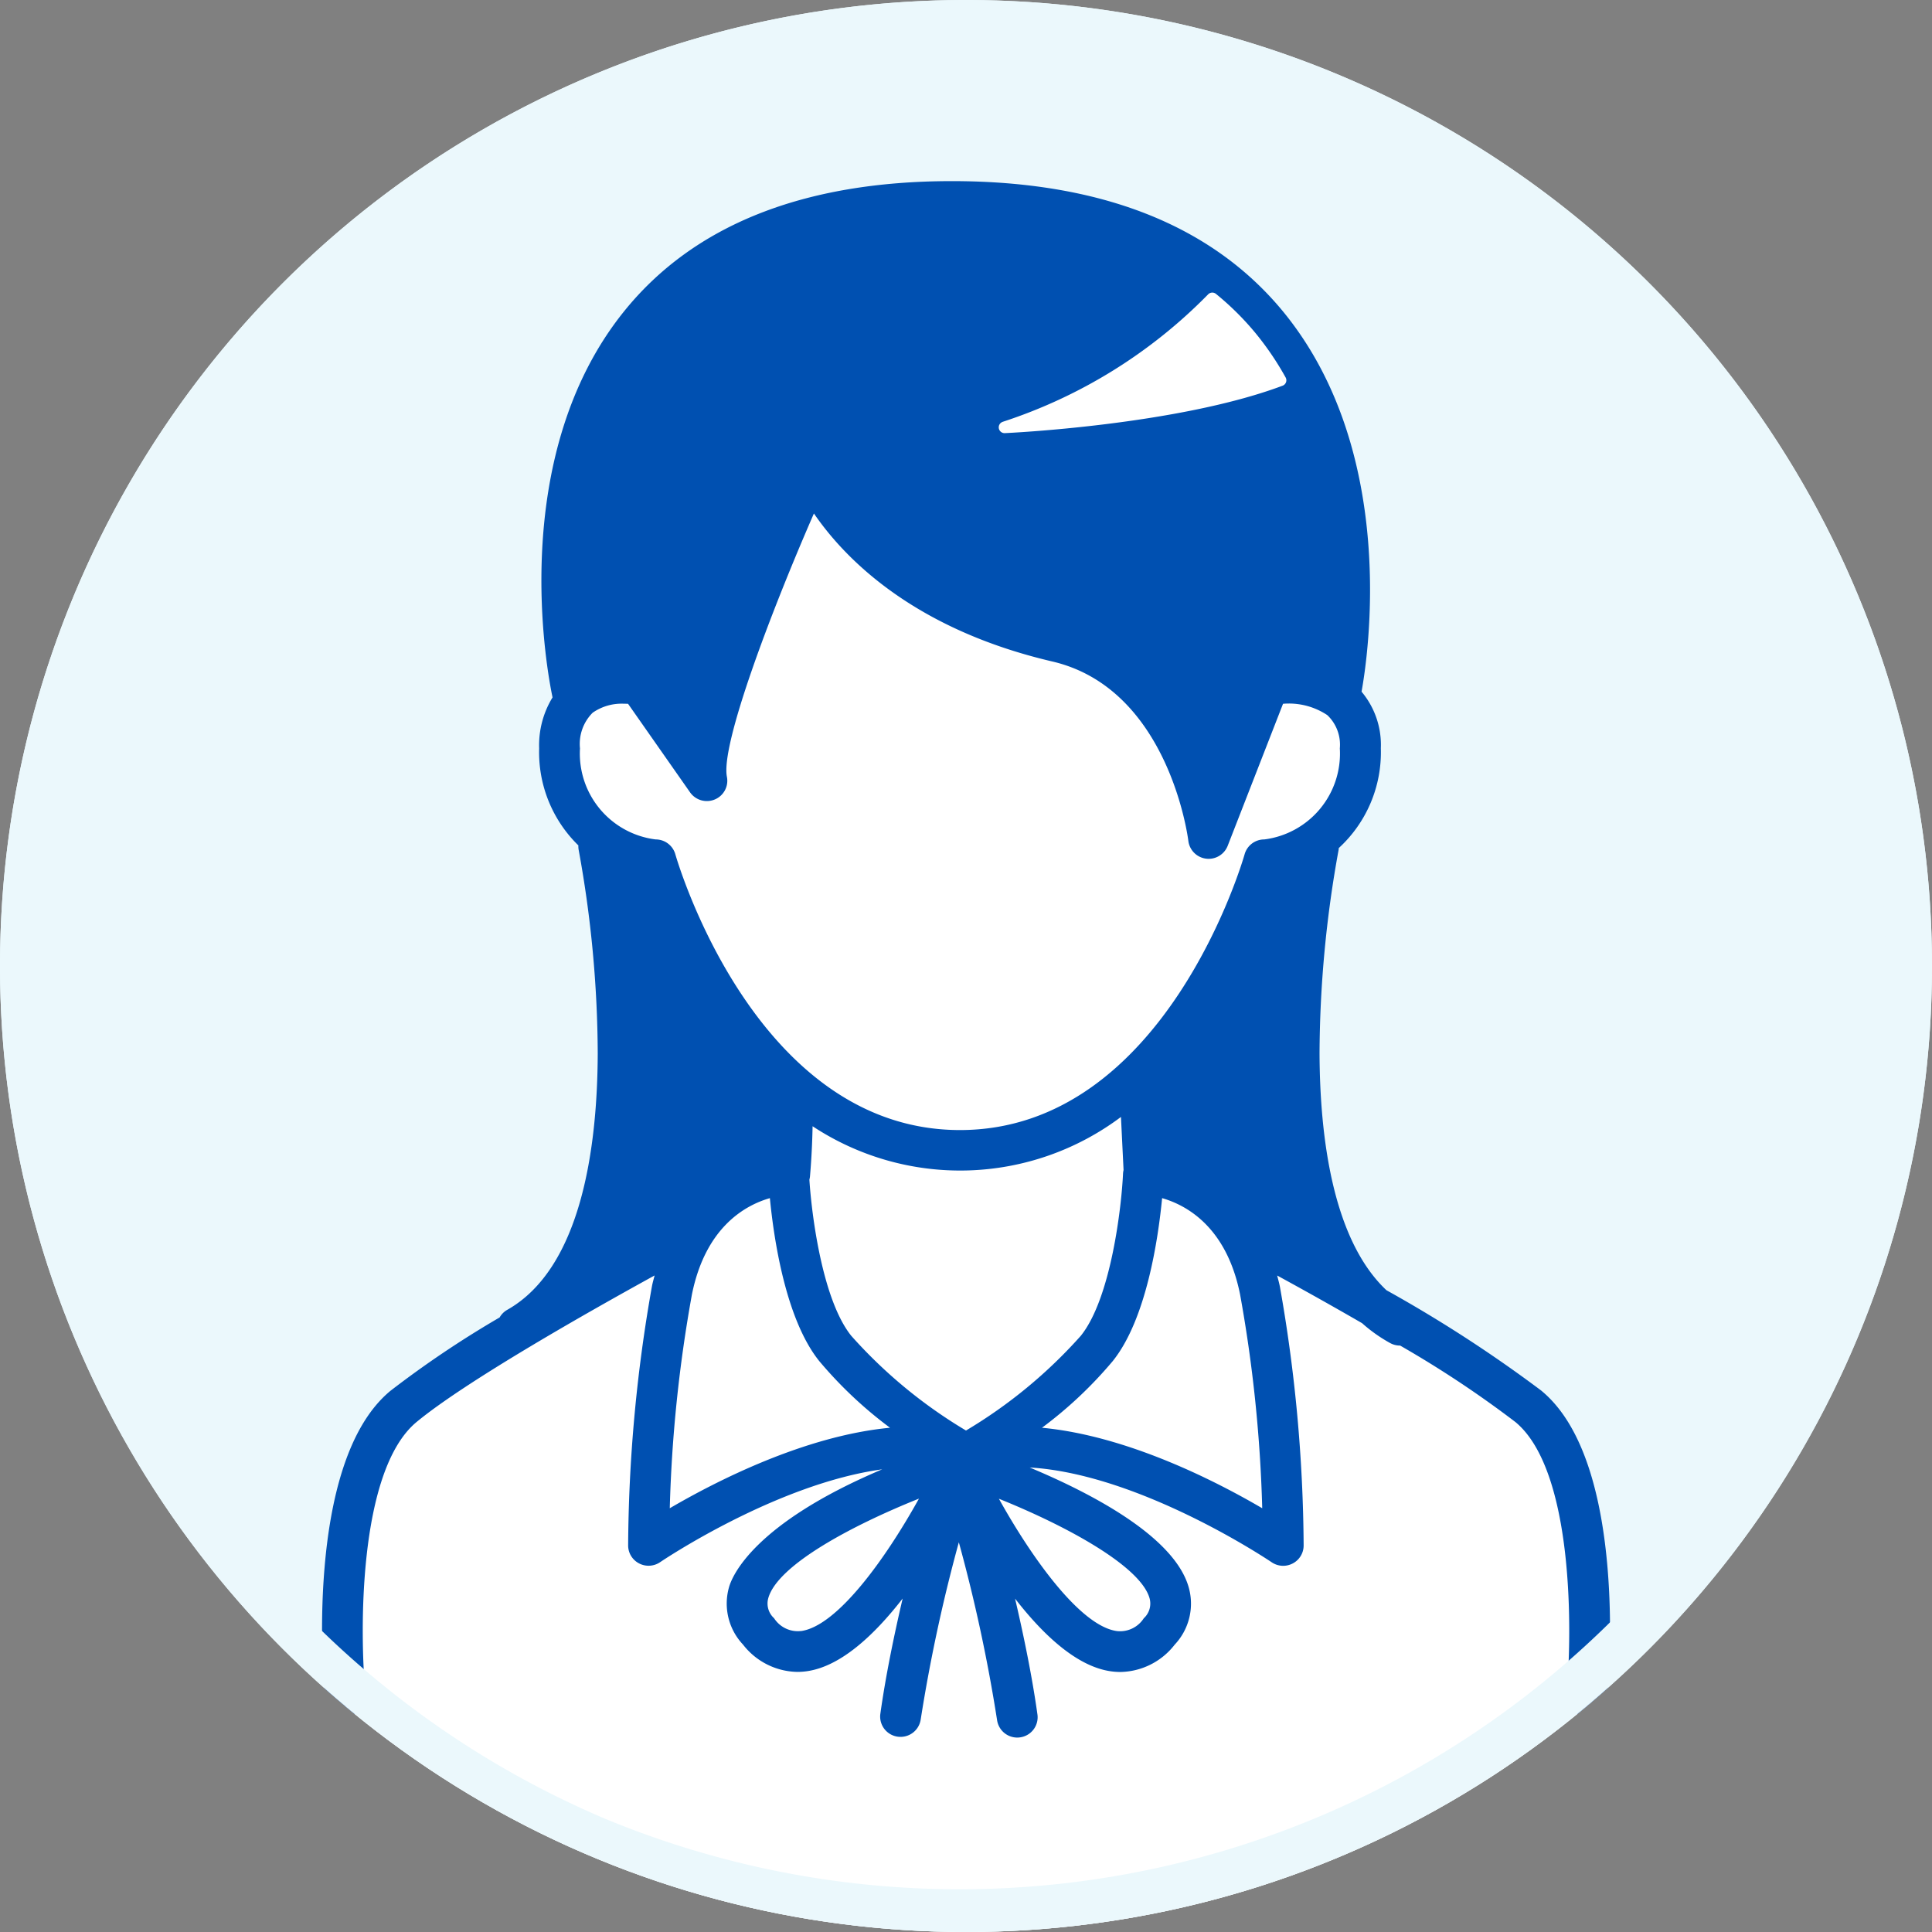<svg xmlns="http://www.w3.org/2000/svg" width="96" height="96" viewBox="0 0 96 96"><rect x="0" y="0" width="96" height="96" fill="#808080" stroke="none"/><defs><clipPath id="clip-path"><circle id="楕円形_260" data-name="楕円形 260" cx="48" cy="48" r="48" transform="translate(254 1532)" fill="#999"/></clipPath></defs><g id="girl" transform="translate(-157 -990)"><g id="マスクグループ_1069" data-name="マスクグループ 1069" transform="translate(-97 -542)" clip-path="url(#clip-path)"><path id="パス_84065" data-name="パス 84065" d="M48 0A48 48 0 110 48 48 48 0 0148 0z" transform="translate(254 1532)" fill="#ebf8fc"/><path id="パス_84066" data-name="パス 84066" d="M-15701.846 1109.537v-9.137l.975-7.229 1.8-2.408 8.963-6.3 2.7-9.467-1.1-10.822-1.1-2.161-1.568-2.606v-2.419l1.07-2.733 11.626-12.645 19.547-7.428 3.039 2.705 2.253 4.245v13.123l1.991 2.733v3.192l-2.636 3.466-.644 6.408v11.586l3.279 3.974 9.115 5.8 1.665 2.834 1.076 7.375v19.328h-62.055z" transform="translate(15973 511)" fill="#fff"/><path id="パス_84064" data-name="パス 84064" d="M60.6 61.11a67.25 67.25 0 00-7.709-5c-2.685-2.527-3.309-7.66-3.324-11.771a57.239 57.239 0 01.946-10.1.979.979 0 00.01-.1 6.451 6.451 0 002.09-4.958 4.109 4.109 0 00-.958-2.812c.31-1.7 1.861-11.875-3.9-18.89C44.219 3.182 38.683 1 31.3 1c-7.344 0-12.823 2.173-16.282 6.46-5.884 7.293-3.808 18.04-3.562 19.193a4.554 4.554 0 00-.666 2.534 6.462 6.462 0 001.949 4.821 1 1 0 00.017.237 57.148 57.148 0 01.945 10.1c-.016 4.665-.811 10.662-4.5 12.742a1 1 0 00-.375.376A50.55 50.55 0 003.4 61.11C-.946 64.706.1 75.9.141 76.375a1.012 1.012 0 001.008.91.957.957 0 00.1-.005 1.009 1.009 0 00.912-1.1c-.286-2.94-.387-11.1 2.539-13.522 2.463-2.038 8.652-5.535 11.827-7.281-.046.183-.1.359-.135.552a75.662 75.662 0 00-1.18 12.864 1.007 1.007 0 00.542.891 1.02 1.02 0 001.048-.061c.071-.049 5.763-3.892 11.035-4.613-6.383 2.7-7.453 5.294-7.612 5.855a2.969 2.969 0 00.695 2.853 3.486 3.486 0 002.7 1.358 3.352 3.352 0 00.458-.032c1.688-.231 3.359-1.791 4.774-3.614-.437 1.87-.85 3.883-1.108 5.728a1.009 1.009 0 00.865 1.137 1.066 1.066 0 00.141.009 1.012 1.012 0 001-.869 80.363 80.363 0 011.894-8.8 79.922 79.922 0 011.9 8.834 1.013 1.013 0 001 .87.964.964 0 00.14-.01 1.008 1.008 0 00.866-1.135c-.258-1.853-.673-3.879-1.112-5.76 1.415 1.824 3.086 3.383 4.774 3.614a3.352 3.352 0 00.458.032 3.486 3.486 0 002.7-1.358 2.97 2.97 0 00.695-2.853c-.714-2.512-4.8-4.654-7.9-5.95 5.518.324 11.947 4.657 12.022 4.708a1.018 1.018 0 001.048.06 1.006 1.006 0 00.542-.891 75.729 75.729 0 00-1.18-12.864c-.039-.193-.089-.37-.135-.552 1.138.62 2.638 1.453 4.22 2.369a7.6 7.6 0 001.394.987 1.018 1.018 0 00.488.125h.009a52.629 52.629 0 015.728 3.8c2.925 2.42 2.824 10.582 2.538 13.522a1.01 1.01 0 00.913 1.1.957.957 0 00.1.005 1.013 1.013 0 001.009-.91c.046-.475 1.087-11.669-3.26-15.265m-26.787-48.15a25.229 25.229 0 0010.21-6.329.29.29 0 01.4-.028A14.044 14.044 0 0146.4 8.569a14.81 14.81 0 011.482 2.187.287.287 0 01-.151.409c-5.25 1.972-13.72 2.353-13.8 2.357h-.013a.288.288 0 01-.1-.559M17.281 66.946a69.885 69.885 0 011.1-10.623c.68-3.373 2.678-4.446 3.874-4.788.189 1.967.772 6.008 2.456 8.1a20.729 20.729 0 003.513 3.309c-4.239.4-8.636 2.652-10.944 4m6.518 6.1a1.4 1.4 0 01-1.335-.636.985.985 0 01-.287-1c.472-1.66 4.212-3.631 7.486-4.942C28 69.462 25.6 72.8 23.8 73.047m17.32-1.636a.987.987 0 01-.286 1 1.4 1.4 0 01-1.336.636c-1.8-.246-4.2-3.584-5.863-6.575 3.372 1.356 7.033 3.35 7.485 4.94M32 63.082a24.209 24.209 0 01-5.7-4.705c-1.426-1.77-1.966-5.953-2.082-7.76a1.052 1.052 0 00.029-.155c.082-.947.117-1.806.13-2.5A13.314 13.314 0 0039.7 47.5l.129 2.639a1 1 0 00-.027.187c-.072 1.606-.591 6.181-2.1 8.052A24.268 24.268 0 0132 63.082m3.776-.138a20.729 20.729 0 003.513-3.309c1.683-2.089 2.266-6.128 2.456-8.1 1.2.344 3.2 1.42 3.874 4.786a69.884 69.884 0 011.1 10.623c-2.308-1.352-6.7-3.6-10.944-4m11.046-29.233a1.013 1.013 0 00-.978.741c-.038.136-3.914 13.7-14.143 13.7s-14.1-13.561-14.142-13.7a1.014 1.014 0 00-.979-.741 4.3 4.3 0 01-3.76-4.524 2.189 2.189 0 01.631-1.773 2.517 2.517 0 011.559-.446c.071 0 .139 0 .2.005l3.081 4.4a1.02 1.02 0 001.23.351 1.006 1.006 0 00.6-1.124c-.315-1.565 2.127-8.054 4.323-13.086 1.513 2.21 4.915 5.736 11.845 7.355 5.819 1.359 6.753 8.845 6.761 8.919a1.016 1.016 0 001.951.248l2.753-7.065a3.44 3.44 0 012.2.563 2.023 2.023 0 01.622 1.654 4.3 4.3 0 01-3.76 4.524" transform="translate(270 1540)" fill="#0050b1"/></g><path id="楕円形_261" data-name="楕円形 261" d="M48 2a46.013 46.013 0 00-17.9 88.386A46.012 46.012 0 0065.9 5.614 45.71 45.71 0 0048 2m0-2A48 48 0 110 48 48 48 0 0148 0z" transform="translate(157 990)" fill="#ebf8fc"/></g></svg>